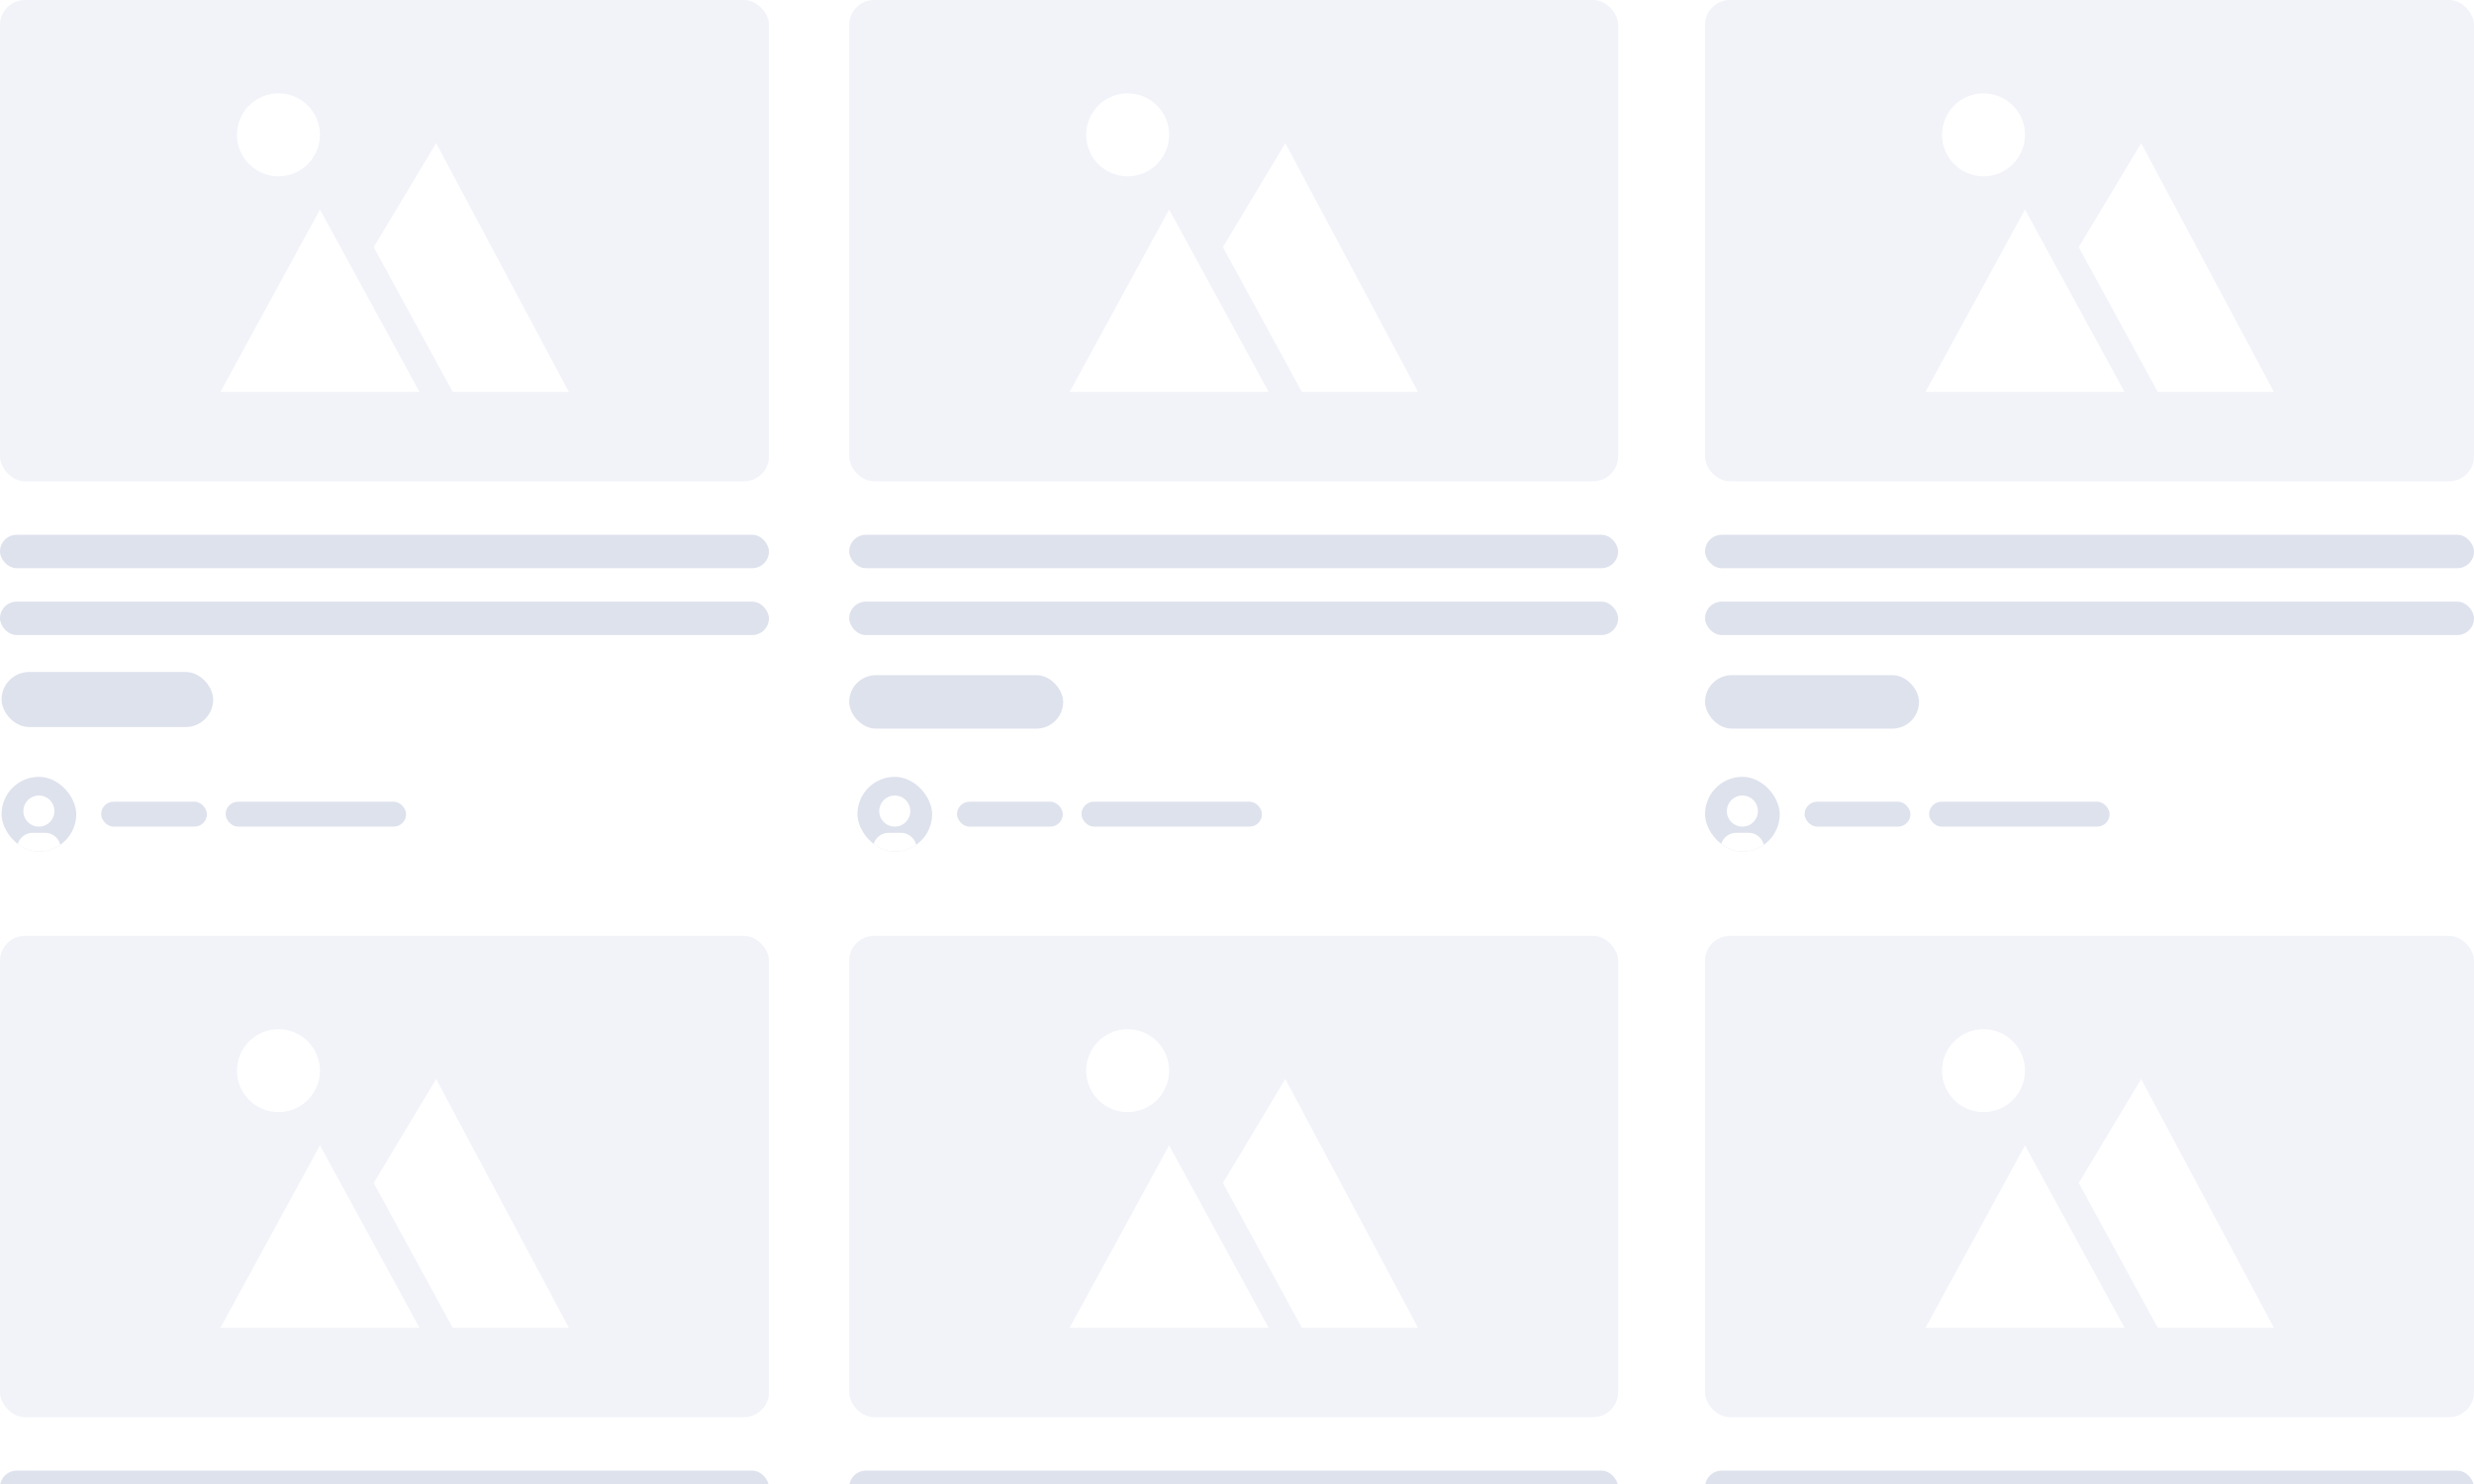 <svg width="370" height="222" viewBox="0 0 370 222" fill="none" xmlns="http://www.w3.org/2000/svg">
<rect x="0" y="0" width="370" height="222" fill="#333333" stroke="none"/>
<g clip-path="url(#clip0_1134_843)">
<rect width="370" height="222" fill="white"/>
<rect width="115" height="72" rx="3.723" fill="#F1F3F9"/>
<path d="M67.709 58.641L55.889 36.971L65.226 21.409L85.083 58.641H67.709ZM47.852 31.337L62.744 58.641H32.959L47.852 31.337ZM41.646 26.373C38.219 26.373 35.441 23.595 35.441 20.168C35.441 16.741 38.219 13.962 41.646 13.962C45.073 13.962 47.852 16.741 47.852 20.168C47.852 23.595 45.073 26.373 41.646 26.373Z" fill="white"/>
<rect y="80" width="115" height="5" rx="2.5" fill="#DEE2ED"/>
<rect y="90" width="115" height="5" rx="2.5" fill="#DEE2ED"/>
<rect x="0.234" y="100.525" width="31.647" height="8.24" rx="4.12" fill="#DEE2ED"/>
<g clip-path="url(#clip1_1134_843)">
<rect x="0.234" y="116.211" width="11.17" height="11.17" rx="5.585" fill="#DEE2ED"/>
<g clip-path="url(#clip2_1134_843)">
<path d="M5.815 119.005C6.276 119.005 6.725 119.142 7.108 119.397C7.491 119.653 7.789 120.017 7.965 120.442C8.141 120.867 8.187 121.335 8.098 121.786C8.008 122.238 7.786 122.652 7.461 122.978C7.135 123.303 6.721 123.525 6.269 123.615C5.818 123.704 5.35 123.658 4.925 123.482C4.5 123.306 4.136 123.008 3.88 122.625C3.625 122.242 3.488 121.792 3.488 121.332L3.491 121.231C3.517 120.632 3.773 120.066 4.206 119.652C4.639 119.237 5.216 119.005 5.815 119.005Z" fill="white"/>
<path d="M6.749 124.589C7.366 124.589 7.958 124.835 8.395 125.271C8.831 125.707 9.076 126.299 9.076 126.916V127.382C9.076 127.629 8.978 127.865 8.803 128.04C8.629 128.214 8.392 128.313 8.145 128.313H3.491C3.244 128.313 3.008 128.214 2.833 128.04C2.659 127.865 2.561 127.629 2.561 127.382V126.916C2.561 126.299 2.806 125.707 3.242 125.271C3.679 124.835 4.27 124.589 4.888 124.589H6.749Z" fill="white"/>
</g>
</g>
<rect x="15.125" y="119.934" width="15.823" height="3.723" rx="1.862" fill="#DEE2ED"/>
<rect x="33.742" y="119.934" width="26.993" height="3.723" rx="1.862" fill="#DEE2ED"/>
<rect x="127" width="115" height="72" rx="3.723" fill="#F1F3F9"/>
<path d="M194.708 58.641L182.889 36.971L192.226 21.409L212.083 58.641H194.708ZM174.851 31.337L189.744 58.641H159.959L174.851 31.337ZM168.646 26.373C165.219 26.373 162.441 23.595 162.441 20.168C162.441 16.741 165.219 13.962 168.646 13.962C172.073 13.962 174.851 16.741 174.851 20.168C174.851 23.595 172.073 26.373 168.646 26.373Z" fill="white"/>
<rect x="127" y="80" width="115" height="5" rx="2.5" fill="#DEE2ED"/>
<rect x="127" y="90" width="115" height="5" rx="2.5" fill="#DEE2ED"/>
<rect x="127" y="101" width="32" height="8" rx="4" fill="#DEE2ED"/>
<g clip-path="url(#clip3_1134_843)">
<rect x="128.234" y="116.211" width="11.17" height="11.17" rx="5.585" fill="#DEE2ED"/>
<g clip-path="url(#clip4_1134_843)">
<path d="M133.815 119.005C134.276 119.005 134.725 119.142 135.108 119.397C135.491 119.653 135.789 120.017 135.965 120.442C136.141 120.867 136.187 121.335 136.098 121.786C136.008 122.238 135.786 122.652 135.461 122.978C135.135 123.303 134.721 123.525 134.269 123.615C133.818 123.704 133.35 123.658 132.925 123.482C132.5 123.306 132.136 123.008 131.88 122.625C131.625 122.242 131.488 121.792 131.488 121.332L131.491 121.231C131.517 120.632 131.773 120.066 132.206 119.652C132.639 119.237 133.216 119.005 133.815 119.005Z" fill="white"/>
<path d="M134.749 124.589C135.366 124.589 135.958 124.835 136.395 125.271C136.831 125.707 137.076 126.299 137.076 126.916V127.382C137.076 127.629 136.978 127.865 136.803 128.04C136.629 128.214 136.392 128.313 136.145 128.313H131.491C131.244 128.313 131.008 128.214 130.833 128.04C130.659 127.865 130.561 127.629 130.561 127.382V126.916C130.561 126.299 130.806 125.707 131.242 125.271C131.679 124.835 132.27 124.589 132.888 124.589H134.749Z" fill="white"/>
</g>
</g>
<rect x="143.125" y="119.934" width="15.823" height="3.723" rx="1.862" fill="#DEE2ED"/>
<rect x="161.742" y="119.934" width="26.993" height="3.723" rx="1.862" fill="#DEE2ED"/>
<rect x="255" width="115" height="72" rx="3.723" fill="#F1F3F9"/>
<path d="M322.708 58.641L310.889 36.971L320.226 21.409L340.083 58.641H322.708ZM302.851 31.337L317.744 58.641H287.959L302.851 31.337ZM296.646 26.373C293.219 26.373 290.441 23.595 290.441 20.168C290.441 16.741 293.219 13.962 296.646 13.962C300.073 13.962 302.851 16.741 302.851 20.168C302.851 23.595 300.073 26.373 296.646 26.373Z" fill="white"/>
<rect x="255" y="80" width="115" height="5" rx="2.5" fill="#DEE2ED"/>
<rect x="255" y="90" width="115" height="5" rx="2.5" fill="#DEE2ED"/>
<rect x="255" y="101" width="32" height="8" rx="4" fill="#DEE2ED"/>
<g clip-path="url(#clip5_1134_843)">
<rect x="255" y="116.211" width="11.17" height="11.17" rx="5.585" fill="#DEE2ED"/>
<g clip-path="url(#clip6_1134_843)">
<path d="M260.581 119.005C261.041 119.005 261.491 119.142 261.874 119.397C262.256 119.653 262.555 120.017 262.731 120.442C262.907 120.867 262.953 121.335 262.863 121.786C262.773 122.238 262.552 122.652 262.226 122.978C261.901 123.303 261.486 123.525 261.035 123.615C260.583 123.704 260.116 123.658 259.69 123.482C259.265 123.306 258.902 123.008 258.646 122.625C258.39 122.242 258.254 121.792 258.254 121.332L258.256 121.231C258.282 120.632 258.539 120.066 258.972 119.652C259.405 119.237 259.981 119.005 260.581 119.005Z" fill="white"/>
<path d="M261.515 124.589C262.132 124.589 262.724 124.835 263.16 125.271C263.597 125.707 263.842 126.299 263.842 126.916V127.382C263.842 127.629 263.744 127.865 263.569 128.04C263.395 128.214 263.158 128.313 262.911 128.313H258.257C258.01 128.313 257.773 128.214 257.599 128.04C257.424 127.865 257.326 127.629 257.326 127.382V126.916C257.326 126.299 257.571 125.707 258.008 125.271C258.444 124.835 259.036 124.589 259.653 124.589H261.515Z" fill="white"/>
</g>
</g>
<rect x="269.891" y="119.934" width="15.823" height="3.723" rx="1.862" fill="#DEE2ED"/>
<rect x="288.508" y="119.934" width="26.993" height="3.723" rx="1.862" fill="#DEE2ED"/>
<rect y="140" width="115" height="72" rx="3.723" fill="#F1F3F9"/>
<path d="M67.709 198.641L55.889 176.971L65.226 161.409L85.083 198.641H67.709ZM47.852 171.337L62.744 198.641H32.959L47.852 171.337ZM41.646 166.373C38.219 166.373 35.441 163.595 35.441 160.168C35.441 156.74 38.219 153.962 41.646 153.962C45.073 153.962 47.852 156.74 47.852 160.168C47.852 163.595 45.073 166.373 41.646 166.373Z" fill="white"/>
<rect y="220" width="115" height="5" rx="2.5" fill="#DEE2ED"/>
<rect x="127" y="140" width="115" height="72" rx="3.723" fill="#F1F3F9"/>
<path d="M194.708 198.641L182.889 176.971L192.226 161.409L212.083 198.641H194.708ZM174.851 171.337L189.744 198.641H159.959L174.851 171.337ZM168.646 166.373C165.219 166.373 162.441 163.595 162.441 160.168C162.441 156.74 165.219 153.962 168.646 153.962C172.073 153.962 174.851 156.74 174.851 160.168C174.851 163.595 172.073 166.373 168.646 166.373Z" fill="white"/>
<rect x="127" y="220" width="115" height="5" rx="2.5" fill="#DEE2ED"/>
<rect x="255" y="140" width="115" height="72" rx="3.723" fill="#F1F3F9"/>
<path d="M322.708 198.641L310.889 176.971L320.226 161.409L340.083 198.641H322.708ZM302.851 171.337L317.744 198.641H287.959L302.851 171.337ZM296.646 166.373C293.219 166.373 290.441 163.595 290.441 160.168C290.441 156.74 293.219 153.962 296.646 153.962C300.073 153.962 302.851 156.74 302.851 160.168C302.851 163.595 300.073 166.373 296.646 166.373Z" fill="white"/>
<rect x="255" y="220" width="115" height="5" rx="2.5" fill="#DEE2ED"/>
</g>
<defs>
<clipPath id="clip0_1134_843">
<rect width="370" height="222" fill="white"/>
</clipPath>
<clipPath id="clip1_1134_843">
<rect x="0.234" y="116.211" width="11.17" height="11.17" rx="5.585" fill="white"/>
</clipPath>
<clipPath id="clip2_1134_843">
<rect width="11.17" height="11.17" fill="white" transform="translate(0.234 118.073)"/>
</clipPath>
<clipPath id="clip3_1134_843">
<rect x="128.234" y="116.211" width="11.17" height="11.17" rx="5.585" fill="white"/>
</clipPath>
<clipPath id="clip4_1134_843">
<rect width="11.17" height="11.17" fill="white" transform="translate(128.234 118.073)"/>
</clipPath>
<clipPath id="clip5_1134_843">
<rect x="255" y="116.211" width="11.17" height="11.17" rx="5.585" fill="white"/>
</clipPath>
<clipPath id="clip6_1134_843">
<rect width="11.17" height="11.17" fill="white" transform="translate(255 118.073)"/>
</clipPath>
</defs>
</svg>
